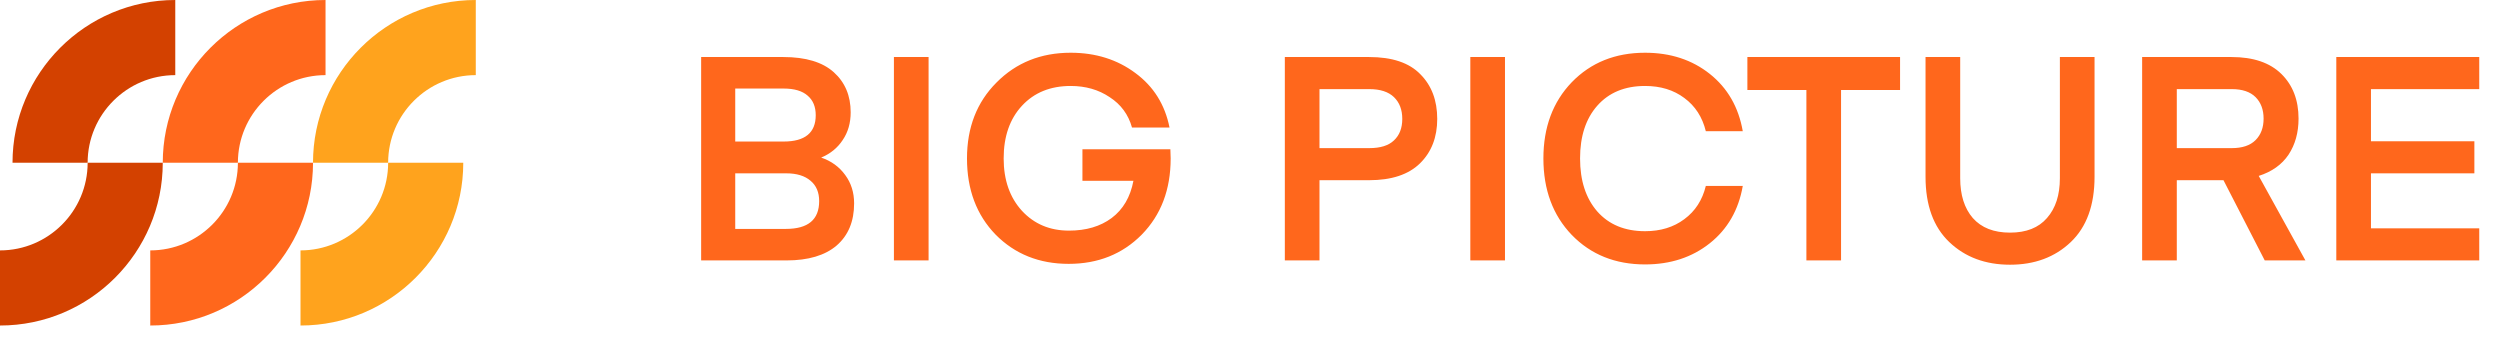 <svg width="192" height="26" viewBox="0 0 192 26" fill="none" xmlns="http://www.w3.org/2000/svg">
<path d="M60.404 20H53.848V4.38H60.162C61.878 4.38 63.169 4.769 64.034 5.546C64.899 6.323 65.332 7.35 65.332 8.626C65.332 9.447 65.127 10.159 64.716 10.76C64.32 11.361 63.77 11.809 63.066 12.102C63.843 12.366 64.459 12.813 64.914 13.444C65.369 14.06 65.596 14.786 65.596 15.622C65.596 17.001 65.149 18.079 64.254 18.856C63.359 19.619 62.076 20 60.404 20ZM60.382 13.312H56.466V17.58H60.36C62.061 17.58 62.912 16.869 62.912 15.446C62.912 14.771 62.692 14.251 62.252 13.884C61.812 13.503 61.189 13.312 60.382 13.312ZM60.184 6.8H56.466V10.87H60.184C61.827 10.87 62.648 10.195 62.648 8.846C62.648 8.201 62.443 7.702 62.032 7.35C61.621 6.983 61.005 6.8 60.184 6.8ZM71.315 4.38V20H68.653V4.38H71.315ZM82.097 17.712C83.417 17.712 84.509 17.389 85.375 16.744C86.255 16.084 86.812 15.131 87.047 13.884H83.131V11.464H89.885C89.899 11.699 89.907 11.933 89.907 12.168C89.907 14.559 89.166 16.509 87.685 18.02C86.203 19.516 84.333 20.264 82.075 20.264C79.816 20.264 77.946 19.516 76.465 18.02C74.998 16.509 74.265 14.559 74.265 12.168C74.265 9.792 75.02 7.849 76.531 6.338C78.041 4.813 79.941 4.05 82.229 4.05C84.15 4.05 85.807 4.571 87.201 5.612C88.594 6.639 89.467 8.032 89.819 9.792H86.937C86.658 8.795 86.086 8.017 85.221 7.46C84.37 6.888 83.373 6.602 82.229 6.602C80.674 6.602 79.427 7.108 78.489 8.12C77.55 9.132 77.081 10.481 77.081 12.168C77.081 13.825 77.55 15.167 78.489 16.194C79.427 17.206 80.63 17.712 82.097 17.712ZM101.337 11.376H105.165C106.015 11.376 106.646 11.178 107.057 10.782C107.482 10.386 107.695 9.836 107.695 9.132C107.695 8.428 107.482 7.871 107.057 7.46C106.631 7.049 106.001 6.844 105.165 6.844H101.337V11.376ZM101.337 13.84V20H98.675V4.38H105.143C106.917 4.38 108.23 4.82 109.081 5.7C109.946 6.565 110.379 7.709 110.379 9.132C110.379 10.54 109.939 11.677 109.059 12.542C108.179 13.407 106.873 13.84 105.143 13.84H101.337ZM115.583 4.38V20H112.921V4.38H115.583ZM118.533 12.168C118.533 9.777 119.259 7.827 120.711 6.316C122.177 4.805 124.055 4.05 126.343 4.05C128.293 4.05 129.951 4.593 131.315 5.678C132.679 6.763 133.522 8.23 133.845 10.078H131.007C130.743 8.993 130.193 8.142 129.357 7.526C128.535 6.91 127.531 6.602 126.343 6.602C124.788 6.602 123.563 7.108 122.669 8.12C121.789 9.117 121.349 10.467 121.349 12.168C121.349 13.869 121.789 15.226 122.669 16.238C123.563 17.25 124.788 17.756 126.343 17.756C127.531 17.756 128.535 17.448 129.357 16.832C130.193 16.216 130.743 15.365 131.007 14.28H133.845C133.522 16.128 132.679 17.595 131.315 18.68C129.951 19.765 128.293 20.308 126.343 20.308C124.055 20.308 122.177 19.553 120.711 18.042C119.259 16.531 118.533 14.573 118.533 12.168ZM145.925 4.38V6.91H141.393V20H138.731V6.91H134.199V4.38H145.925ZM159.035 18.592C157.817 19.751 156.263 20.33 154.371 20.33C152.479 20.33 150.924 19.751 149.707 18.592C148.489 17.433 147.881 15.761 147.881 13.576V4.38H150.543V13.686C150.543 14.977 150.865 15.996 151.511 16.744C152.171 17.492 153.124 17.866 154.371 17.866C155.617 17.866 156.563 17.492 157.209 16.744C157.869 15.996 158.199 14.977 158.199 13.686V4.38H160.861V13.576C160.861 15.761 160.252 17.433 159.035 18.592ZM177.056 20H173.932L170.764 13.84H167.178V20H164.516V4.38H171.38C173.052 4.38 174.328 4.813 175.208 5.678C176.088 6.543 176.528 7.687 176.528 9.11C176.528 10.181 176.271 11.105 175.758 11.882C175.244 12.645 174.482 13.187 173.47 13.51L177.056 20ZM173.228 10.76C173.638 10.349 173.844 9.799 173.844 9.11C173.844 8.421 173.638 7.871 173.228 7.46C172.817 7.049 172.208 6.844 171.402 6.844H167.178V11.376H171.402C172.208 11.376 172.817 11.171 173.228 10.76ZM190.406 17.536V20H179.428V4.38H190.406V6.844H182.09V10.848H190.032V13.312H182.09V17.536H190.406Z" fill="#FF671C"/>
<g clip-path="url(#clip0_1_40098)">
<path d="M29.809 12.5H24.039C24.039 5.608 29.647 0 36.54 0V5.77C32.828 5.77 29.809 8.789 29.809 12.5Z" fill="#FFA31D"/>
<path d="M23.079 25V19.231C26.79 19.231 29.81 16.211 29.81 12.5H35.579C35.579 19.392 29.971 25 23.079 25Z" fill="#FFA31D"/>
<path d="M18.27 12.5H12.5C12.5 5.608 18.108 0 25.001 0V5.77C21.289 5.77 18.27 8.789 18.27 12.5Z" fill="#FF671C"/>
<path d="M11.54 25V19.231C15.251 19.231 18.271 16.211 18.271 12.5H24.04C24.04 19.392 18.432 25 11.54 25Z" fill="#FF671C"/>
<path d="M6.73 12.5H0.961C0.961 5.608 6.569 0 13.461 0V5.77C9.75 5.77 6.73 8.789 6.73 12.5Z" fill="#D34100"/>
<path d="M0 25V19.231C3.711 19.231 6.731 16.211 6.731 12.5H12.5C12.5 19.392 6.893 25 0 25Z" fill="#D34100"/>
</g>
<defs>
<clipPath id="clip0_1_40098">
<rect width="36.54" height="25" fill="white"/>
</clipPath>
</defs>
</svg>

